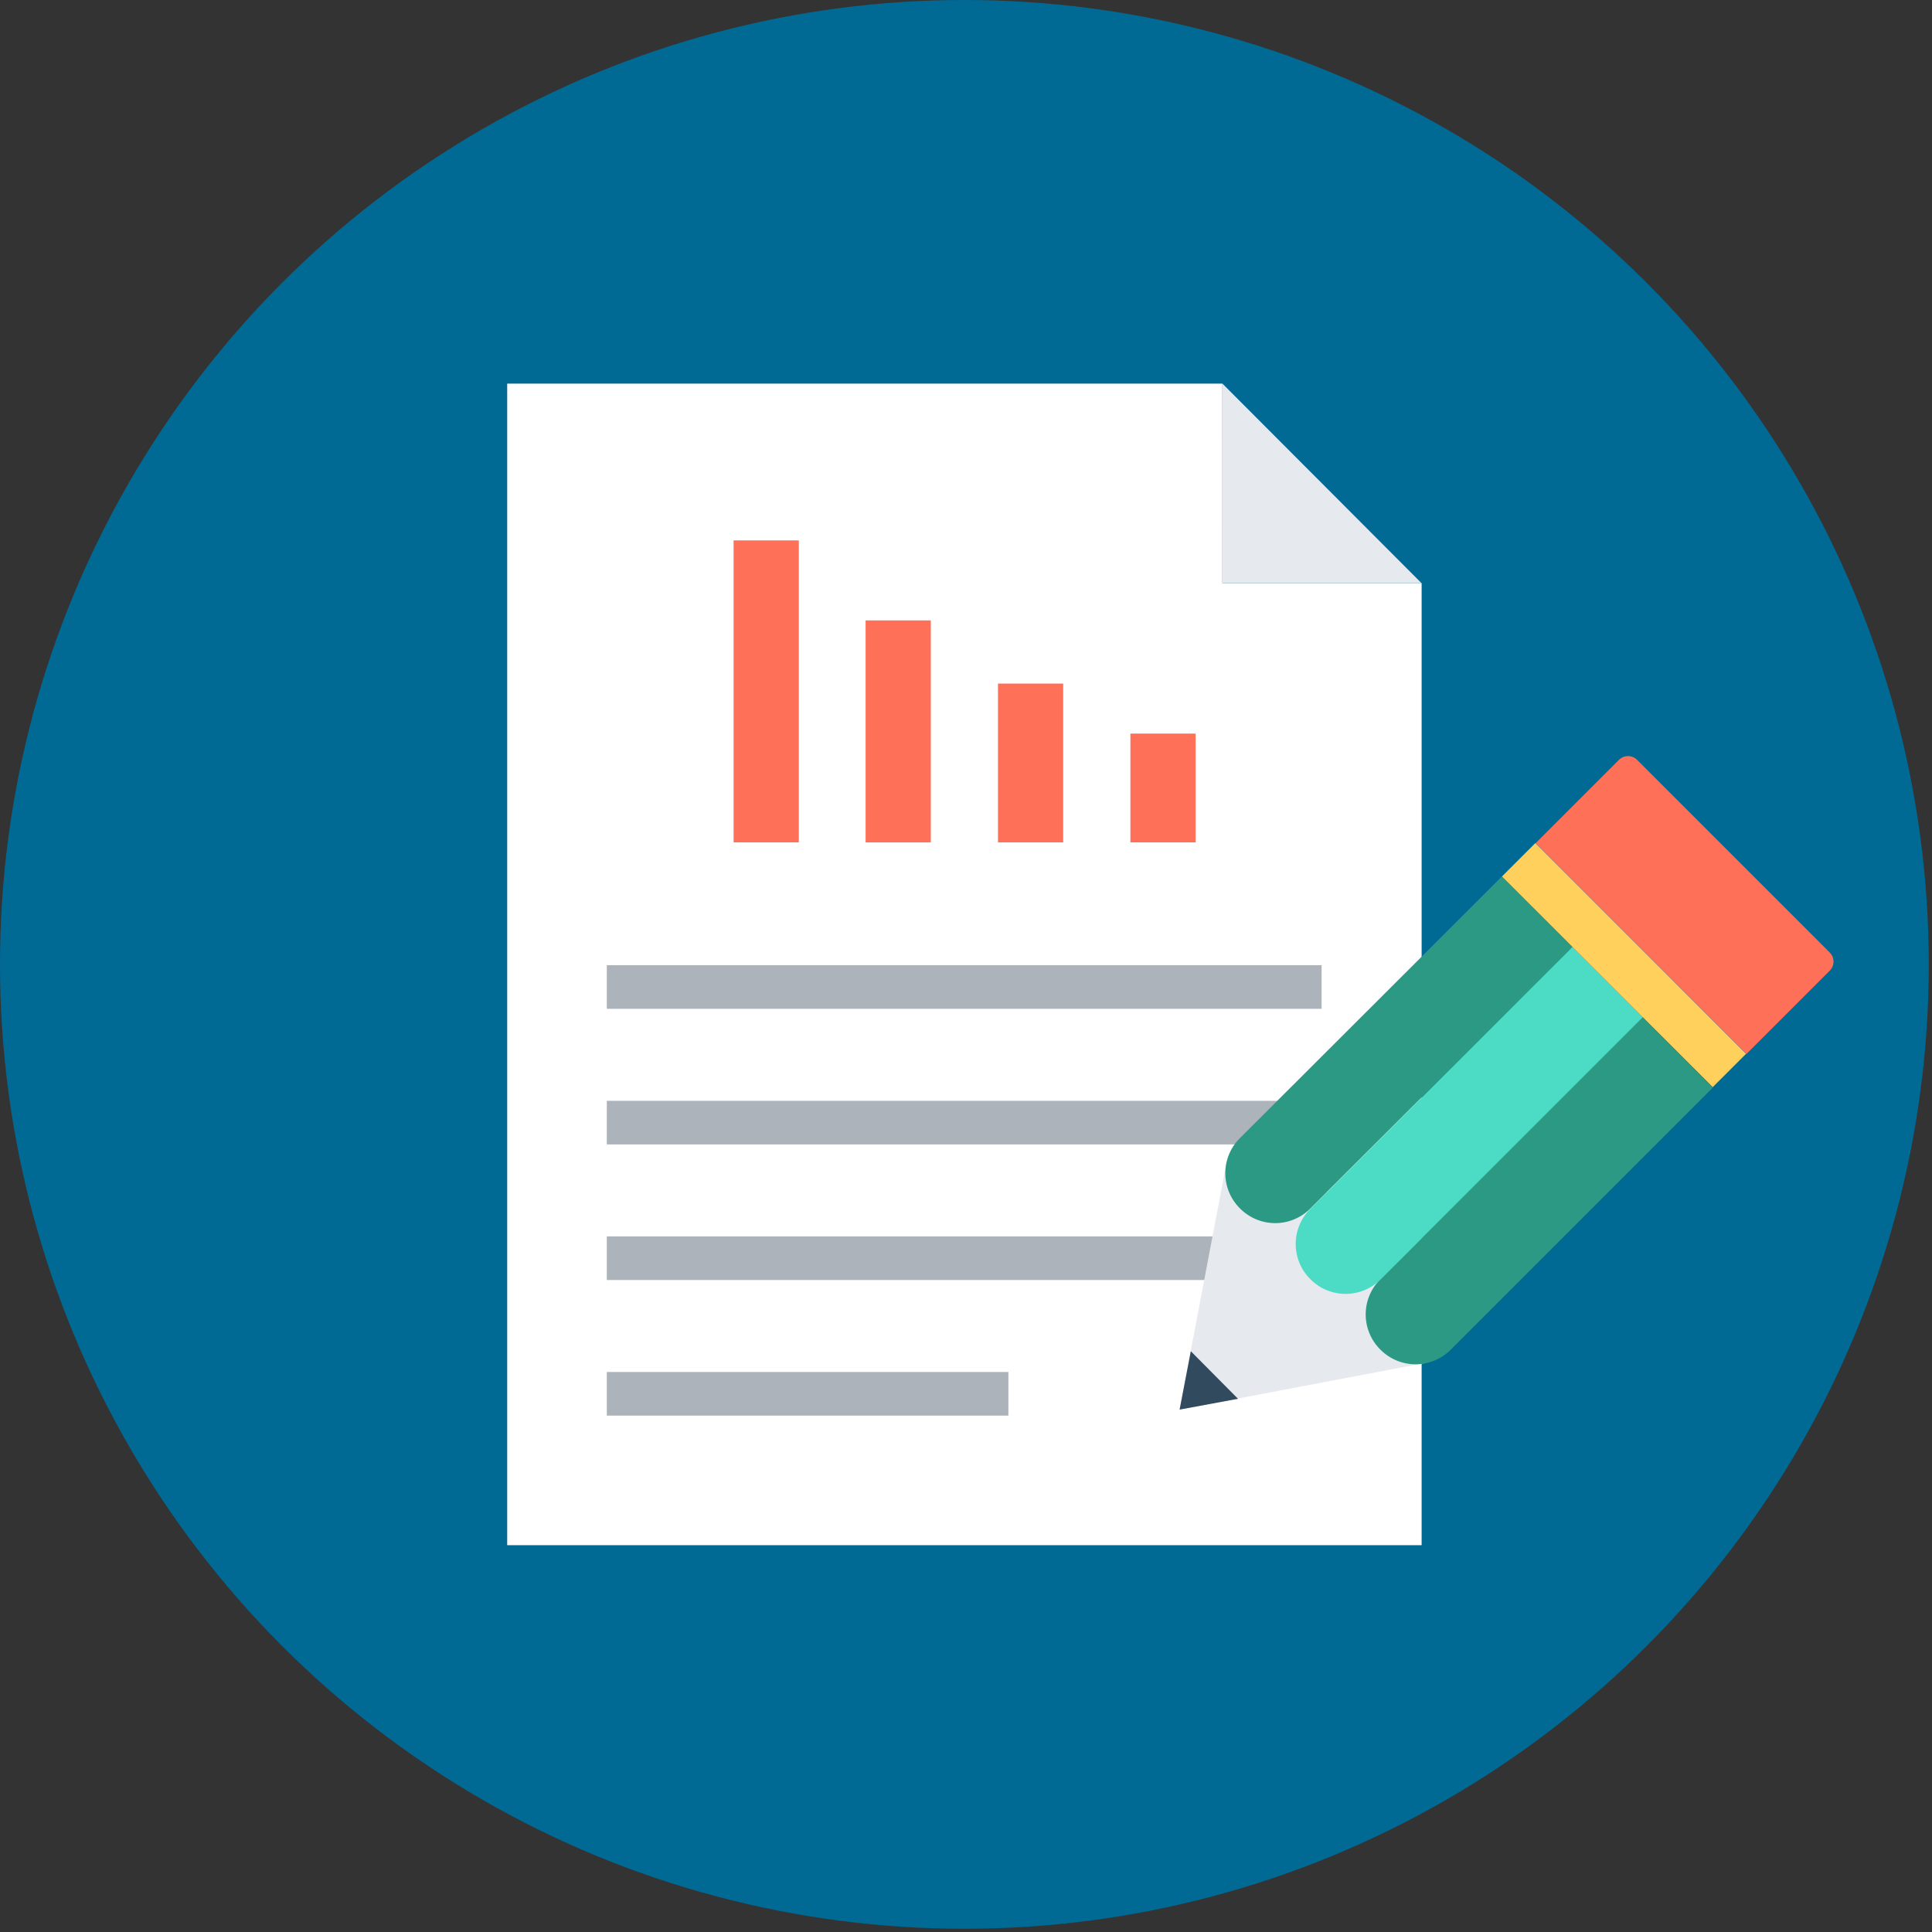 <?xml version="1.0" encoding="UTF-8"?> <svg xmlns="http://www.w3.org/2000/svg" width="84" height="84" viewBox="0 0 84 84"><rect x="0" y="0" width="84" height="84" fill="#333333" stroke="none"/><g fill="none" fill-rule="nonzero"><circle cx="41.93" cy="41.93" r="41.93" fill="#006A95"></circle><path fill="#FFF" d="M53.148 16.678H22.052v50.505H61.81V25.357h-8.661z"></path><g fill="#ACB3BA"><path d="M26.383 41.965H57.46v1.896H26.383zM26.383 47.861H57.46v1.896H26.383zM26.383 53.756H57.46v1.896H26.383zM26.383 59.652h17.46v1.896h-17.46z"></path></g><g fill="#FF7058"><path d="M49.148 31.895h2.835v4.73h-2.835zM43.391 29.721h2.835v6.904h-2.835zM37.635 26.974h2.835v9.652h-2.835zM31.896 23.495h2.835v13.13h-2.835z"></path></g><g fill="#E6E9EE"><path d="M53.148 16.678v8.679h8.66zM53.322 50.574l-2.035 10.713L62 59.252l-2.104-2.104 1.547-1.565-1.321-1.322-1.548 1.565-1.826-1.809 1.565-1.565-1.322-1.322-1.565 1.548z"></path></g><path fill="#324A5E" d="M51.774 58.748l-.487 2.539 2.54-.47z"></path><path fill="#2C9984" d="M71.409 44.226l3.06 3.061-11.39 11.391a2.152 2.152 0 0 1-3.062 0 2.152 2.152 0 0 1 0-3.06L71.41 44.225z"></path><path fill="#4CDBC4" d="M68.365 41.165l3.061 3.061-11.391 11.391a2.152 2.152 0 0 1-3.061 0 2.152 2.152 0 0 1 0-3.06l11.391-11.392z"></path><path fill="#2C9984" d="M65.304 38.104l3.061 3.061L56.974 52.54a2.152 2.152 0 0 1-3.061 0 2.152 2.152 0 0 1 0-3.06l11.391-11.375z"></path><path fill="#FFD05B" d="M66.756 36.654l9.161 9.162-1.45 1.45-9.162-9.16z"></path><path fill="#FF7058" d="M66.765 36.66l9.165 9.166 3.618-3.617a.557.557 0 0 0 0-.8l-8.365-8.366a.557.557 0 0 0-.8 0l-3.618 3.618z"></path></g></svg> 